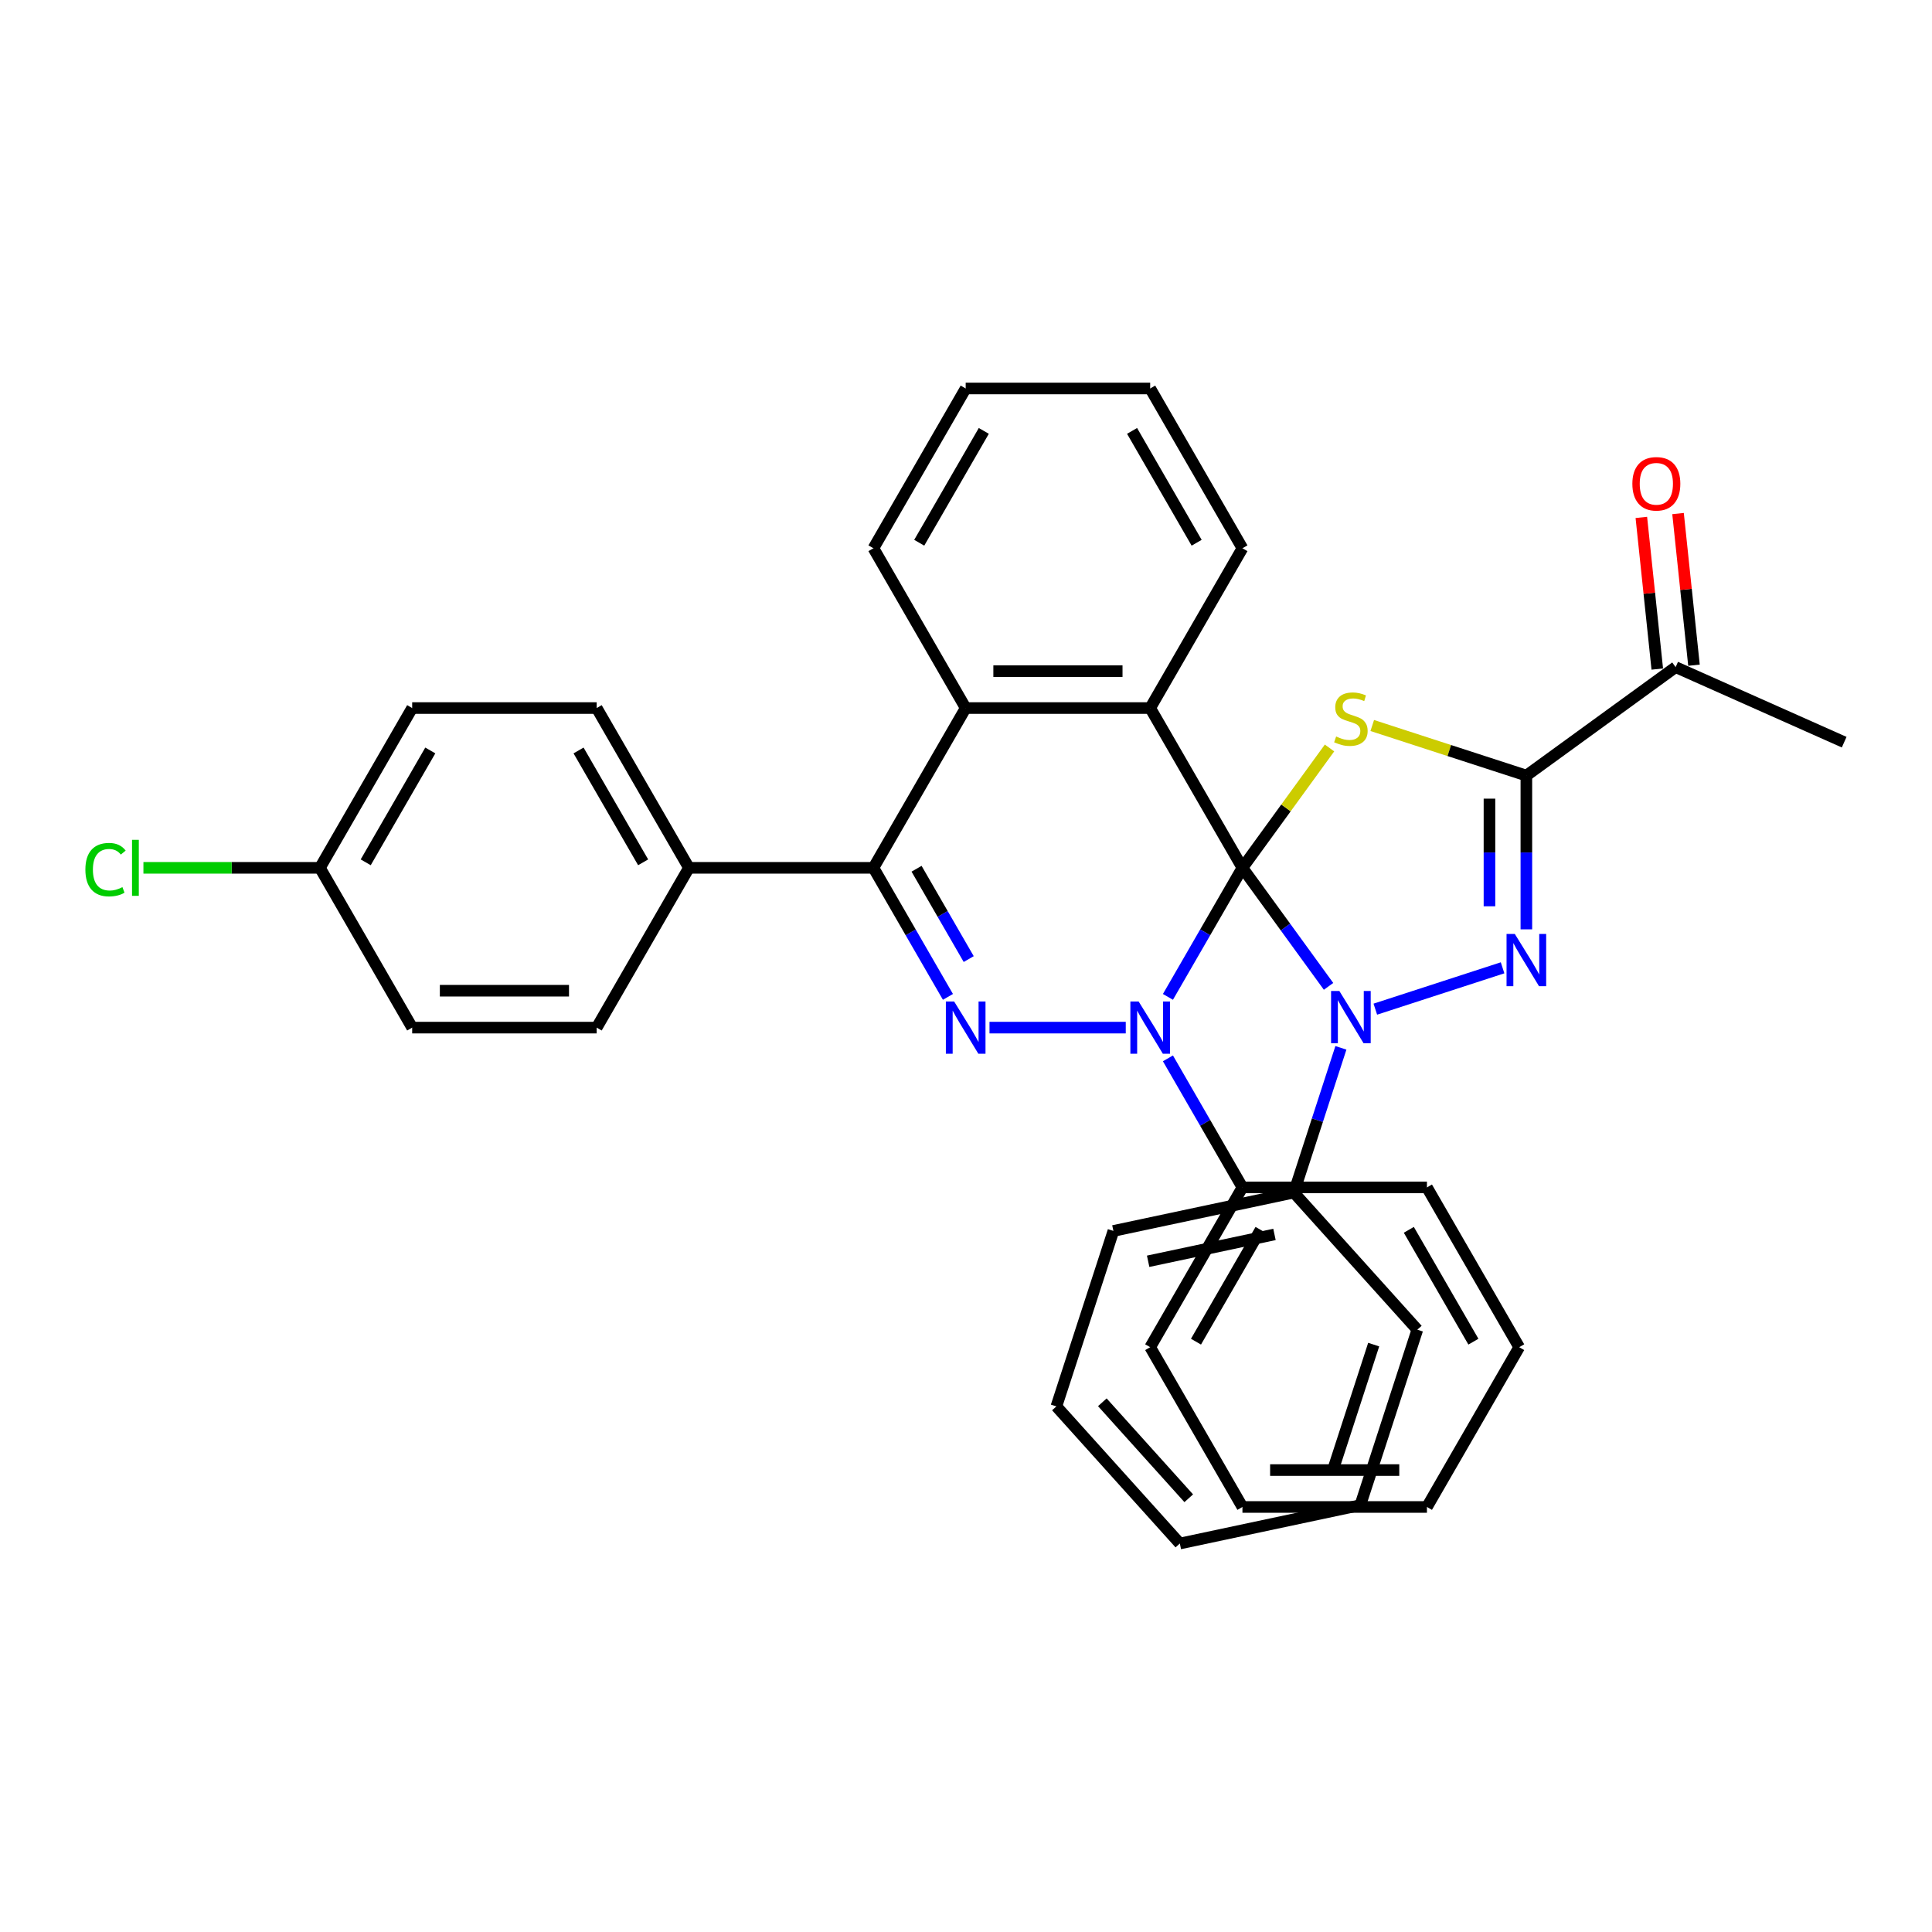 <?xml version='1.0' encoding='iso-8859-1'?>
<svg version='1.1' baseProfile='full'
              xmlns='http://www.w3.org/2000/svg'
                      xmlns:rdkit='http://www.rdkit.org/xml'
                      xmlns:xlink='http://www.w3.org/1999/xlink'
                  xml:space='preserve'
width='1000px' height='1000px' viewBox='0 0 1000 1000'>
<!-- END OF HEADER -->
<rect style='opacity:1.0;fill:#FFFFFF;stroke:none' width='1000' height='1000' x='0' y='0'> </rect>
<path class='bond-0' d='M 643.085,449.189 L 665.372,479.864' style='fill:none;fill-rule:evenodd;stroke:#000000;stroke-width:6px;stroke-linecap:butt;stroke-linejoin:miter;stroke-opacity:1' />
<path class='bond-0' d='M 665.372,479.864 L 687.658,510.539' style='fill:none;fill-rule:evenodd;stroke:#0000FF;stroke-width:6px;stroke-linecap:butt;stroke-linejoin:miter;stroke-opacity:1' />
<path class='bond-1' d='M 643.085,449.189 L 623.803,482.586' style='fill:none;fill-rule:evenodd;stroke:#000000;stroke-width:6px;stroke-linecap:butt;stroke-linejoin:miter;stroke-opacity:1' />
<path class='bond-1' d='M 623.803,482.586 L 604.521,515.984' style='fill:none;fill-rule:evenodd;stroke:#0000FF;stroke-width:6px;stroke-linecap:butt;stroke-linejoin:miter;stroke-opacity:1' />
<path class='bond-2' d='M 643.085,449.189 L 665.622,418.17' style='fill:none;fill-rule:evenodd;stroke:#000000;stroke-width:6px;stroke-linecap:butt;stroke-linejoin:miter;stroke-opacity:1' />
<path class='bond-2' d='M 665.622,418.17 L 688.159,387.15' style='fill:none;fill-rule:evenodd;stroke:#CCCC00;stroke-width:6px;stroke-linecap:butt;stroke-linejoin:miter;stroke-opacity:1' />
<path class='bond-6' d='M 643.085,449.189 L 595.335,366.485' style='fill:none;fill-rule:evenodd;stroke:#000000;stroke-width:6px;stroke-linecap:butt;stroke-linejoin:miter;stroke-opacity:1' />
<path class='bond-3' d='M 711.862,522.341 L 777.731,500.939' style='fill:none;fill-rule:evenodd;stroke:#0000FF;stroke-width:6px;stroke-linecap:butt;stroke-linejoin:miter;stroke-opacity:1' />
<path class='bond-10' d='M 694.048,542.36 L 681.878,579.817' style='fill:none;fill-rule:evenodd;stroke:#0000FF;stroke-width:6px;stroke-linecap:butt;stroke-linejoin:miter;stroke-opacity:1' />
<path class='bond-10' d='M 681.878,579.817 L 669.707,617.274' style='fill:none;fill-rule:evenodd;stroke:#000000;stroke-width:6px;stroke-linecap:butt;stroke-linejoin:miter;stroke-opacity:1' />
<path class='bond-4' d='M 582.691,531.894 L 512.164,531.894' style='fill:none;fill-rule:evenodd;stroke:#0000FF;stroke-width:6px;stroke-linecap:butt;stroke-linejoin:miter;stroke-opacity:1' />
<path class='bond-11' d='M 604.521,547.804 L 623.803,581.201' style='fill:none;fill-rule:evenodd;stroke:#0000FF;stroke-width:6px;stroke-linecap:butt;stroke-linejoin:miter;stroke-opacity:1' />
<path class='bond-11' d='M 623.803,581.201 L 643.085,614.598' style='fill:none;fill-rule:evenodd;stroke:#000000;stroke-width:6px;stroke-linecap:butt;stroke-linejoin:miter;stroke-opacity:1' />
<path class='bond-5' d='M 710.277,375.522 L 750.16,388.481' style='fill:none;fill-rule:evenodd;stroke:#CCCC00;stroke-width:6px;stroke-linecap:butt;stroke-linejoin:miter;stroke-opacity:1' />
<path class='bond-5' d='M 750.16,388.481 L 790.043,401.44' style='fill:none;fill-rule:evenodd;stroke:#000000;stroke-width:6px;stroke-linecap:butt;stroke-linejoin:miter;stroke-opacity:1' />
<path class='bond-35' d='M 790.043,481.029 L 790.043,441.234' style='fill:none;fill-rule:evenodd;stroke:#0000FF;stroke-width:6px;stroke-linecap:butt;stroke-linejoin:miter;stroke-opacity:1' />
<path class='bond-35' d='M 790.043,441.234 L 790.043,401.44' style='fill:none;fill-rule:evenodd;stroke:#000000;stroke-width:6px;stroke-linecap:butt;stroke-linejoin:miter;stroke-opacity:1' />
<path class='bond-35' d='M 770.943,469.09 L 770.943,441.234' style='fill:none;fill-rule:evenodd;stroke:#0000FF;stroke-width:6px;stroke-linecap:butt;stroke-linejoin:miter;stroke-opacity:1' />
<path class='bond-35' d='M 770.943,441.234 L 770.943,413.378' style='fill:none;fill-rule:evenodd;stroke:#000000;stroke-width:6px;stroke-linecap:butt;stroke-linejoin:miter;stroke-opacity:1' />
<path class='bond-36' d='M 490.651,515.984 L 471.369,482.586' style='fill:none;fill-rule:evenodd;stroke:#0000FF;stroke-width:6px;stroke-linecap:butt;stroke-linejoin:miter;stroke-opacity:1' />
<path class='bond-36' d='M 471.369,482.586 L 452.087,449.189' style='fill:none;fill-rule:evenodd;stroke:#000000;stroke-width:6px;stroke-linecap:butt;stroke-linejoin:miter;stroke-opacity:1' />
<path class='bond-36' d='M 501.407,496.415 L 487.91,473.037' style='fill:none;fill-rule:evenodd;stroke:#0000FF;stroke-width:6px;stroke-linecap:butt;stroke-linejoin:miter;stroke-opacity:1' />
<path class='bond-36' d='M 487.91,473.037 L 474.413,449.659' style='fill:none;fill-rule:evenodd;stroke:#000000;stroke-width:6px;stroke-linecap:butt;stroke-linejoin:miter;stroke-opacity:1' />
<path class='bond-9' d='M 790.043,401.44 L 867.303,345.307' style='fill:none;fill-rule:evenodd;stroke:#000000;stroke-width:6px;stroke-linecap:butt;stroke-linejoin:miter;stroke-opacity:1' />
<path class='bond-8' d='M 595.335,366.485 L 499.837,366.485' style='fill:none;fill-rule:evenodd;stroke:#000000;stroke-width:6px;stroke-linecap:butt;stroke-linejoin:miter;stroke-opacity:1' />
<path class='bond-8' d='M 581.011,347.385 L 514.161,347.385' style='fill:none;fill-rule:evenodd;stroke:#000000;stroke-width:6px;stroke-linecap:butt;stroke-linejoin:miter;stroke-opacity:1' />
<path class='bond-17' d='M 595.335,366.485 L 643.085,283.78' style='fill:none;fill-rule:evenodd;stroke:#000000;stroke-width:6px;stroke-linecap:butt;stroke-linejoin:miter;stroke-opacity:1' />
<path class='bond-7' d='M 452.087,449.189 L 499.837,366.485' style='fill:none;fill-rule:evenodd;stroke:#000000;stroke-width:6px;stroke-linecap:butt;stroke-linejoin:miter;stroke-opacity:1' />
<path class='bond-12' d='M 452.087,449.189 L 356.588,449.189' style='fill:none;fill-rule:evenodd;stroke:#000000;stroke-width:6px;stroke-linecap:butt;stroke-linejoin:miter;stroke-opacity:1' />
<path class='bond-21' d='M 499.837,366.485 L 452.087,283.78' style='fill:none;fill-rule:evenodd;stroke:#000000;stroke-width:6px;stroke-linecap:butt;stroke-linejoin:miter;stroke-opacity:1' />
<path class='bond-13' d='M 876.8,344.309 L 872.675,305.062' style='fill:none;fill-rule:evenodd;stroke:#000000;stroke-width:6px;stroke-linecap:butt;stroke-linejoin:miter;stroke-opacity:1' />
<path class='bond-13' d='M 872.675,305.062 L 868.551,265.816' style='fill:none;fill-rule:evenodd;stroke:#FF0000;stroke-width:6px;stroke-linecap:butt;stroke-linejoin:miter;stroke-opacity:1' />
<path class='bond-13' d='M 857.805,346.305 L 853.68,307.059' style='fill:none;fill-rule:evenodd;stroke:#000000;stroke-width:6px;stroke-linecap:butt;stroke-linejoin:miter;stroke-opacity:1' />
<path class='bond-13' d='M 853.68,307.059 L 849.555,267.813' style='fill:none;fill-rule:evenodd;stroke:#FF0000;stroke-width:6px;stroke-linecap:butt;stroke-linejoin:miter;stroke-opacity:1' />
<path class='bond-22' d='M 867.303,345.307 L 954.545,384.15' style='fill:none;fill-rule:evenodd;stroke:#000000;stroke-width:6px;stroke-linecap:butt;stroke-linejoin:miter;stroke-opacity:1' />
<path class='bond-24' d='M 669.707,617.274 L 576.295,637.13' style='fill:none;fill-rule:evenodd;stroke:#000000;stroke-width:6px;stroke-linecap:butt;stroke-linejoin:miter;stroke-opacity:1' />
<path class='bond-24' d='M 659.666,638.935 L 594.278,652.834' style='fill:none;fill-rule:evenodd;stroke:#000000;stroke-width:6px;stroke-linecap:butt;stroke-linejoin:miter;stroke-opacity:1' />
<path class='bond-25' d='M 669.707,617.274 L 733.608,688.244' style='fill:none;fill-rule:evenodd;stroke:#000000;stroke-width:6px;stroke-linecap:butt;stroke-linejoin:miter;stroke-opacity:1' />
<path class='bond-23' d='M 643.085,614.598 L 595.335,697.303' style='fill:none;fill-rule:evenodd;stroke:#000000;stroke-width:6px;stroke-linecap:butt;stroke-linejoin:miter;stroke-opacity:1' />
<path class='bond-23' d='M 652.463,636.554 L 619.039,694.447' style='fill:none;fill-rule:evenodd;stroke:#000000;stroke-width:6px;stroke-linecap:butt;stroke-linejoin:miter;stroke-opacity:1' />
<path class='bond-26' d='M 643.085,614.598 L 738.584,614.598' style='fill:none;fill-rule:evenodd;stroke:#000000;stroke-width:6px;stroke-linecap:butt;stroke-linejoin:miter;stroke-opacity:1' />
<path class='bond-14' d='M 356.588,449.189 L 308.839,366.485' style='fill:none;fill-rule:evenodd;stroke:#000000;stroke-width:6px;stroke-linecap:butt;stroke-linejoin:miter;stroke-opacity:1' />
<path class='bond-14' d='M 332.885,446.334 L 299.46,388.44' style='fill:none;fill-rule:evenodd;stroke:#000000;stroke-width:6px;stroke-linecap:butt;stroke-linejoin:miter;stroke-opacity:1' />
<path class='bond-15' d='M 356.588,449.189 L 308.839,531.894' style='fill:none;fill-rule:evenodd;stroke:#000000;stroke-width:6px;stroke-linecap:butt;stroke-linejoin:miter;stroke-opacity:1' />
<path class='bond-19' d='M 308.839,366.485 L 213.34,366.485' style='fill:none;fill-rule:evenodd;stroke:#000000;stroke-width:6px;stroke-linecap:butt;stroke-linejoin:miter;stroke-opacity:1' />
<path class='bond-18' d='M 308.839,531.894 L 213.34,531.894' style='fill:none;fill-rule:evenodd;stroke:#000000;stroke-width:6px;stroke-linecap:butt;stroke-linejoin:miter;stroke-opacity:1' />
<path class='bond-18' d='M 294.514,512.794 L 227.665,512.794' style='fill:none;fill-rule:evenodd;stroke:#000000;stroke-width:6px;stroke-linecap:butt;stroke-linejoin:miter;stroke-opacity:1' />
<path class='bond-16' d='M 165.59,449.189 L 213.34,531.894' style='fill:none;fill-rule:evenodd;stroke:#000000;stroke-width:6px;stroke-linecap:butt;stroke-linejoin:miter;stroke-opacity:1' />
<path class='bond-20' d='M 165.59,449.189 L 119.913,449.189' style='fill:none;fill-rule:evenodd;stroke:#000000;stroke-width:6px;stroke-linecap:butt;stroke-linejoin:miter;stroke-opacity:1' />
<path class='bond-20' d='M 119.913,449.189 L 74.236,449.189' style='fill:none;fill-rule:evenodd;stroke:#00CC00;stroke-width:6px;stroke-linecap:butt;stroke-linejoin:miter;stroke-opacity:1' />
<path class='bond-40' d='M 165.59,449.189 L 213.34,366.485' style='fill:none;fill-rule:evenodd;stroke:#000000;stroke-width:6px;stroke-linecap:butt;stroke-linejoin:miter;stroke-opacity:1' />
<path class='bond-40' d='M 189.294,446.334 L 222.718,388.44' style='fill:none;fill-rule:evenodd;stroke:#000000;stroke-width:6px;stroke-linecap:butt;stroke-linejoin:miter;stroke-opacity:1' />
<path class='bond-27' d='M 643.085,283.78 L 595.335,201.076' style='fill:none;fill-rule:evenodd;stroke:#000000;stroke-width:6px;stroke-linecap:butt;stroke-linejoin:miter;stroke-opacity:1' />
<path class='bond-27' d='M 619.382,280.925 L 585.957,223.031' style='fill:none;fill-rule:evenodd;stroke:#000000;stroke-width:6px;stroke-linecap:butt;stroke-linejoin:miter;stroke-opacity:1' />
<path class='bond-37' d='M 452.087,283.78 L 499.837,201.076' style='fill:none;fill-rule:evenodd;stroke:#000000;stroke-width:6px;stroke-linecap:butt;stroke-linejoin:miter;stroke-opacity:1' />
<path class='bond-37' d='M 475.79,280.925 L 509.215,223.031' style='fill:none;fill-rule:evenodd;stroke:#000000;stroke-width:6px;stroke-linecap:butt;stroke-linejoin:miter;stroke-opacity:1' />
<path class='bond-32' d='M 595.335,697.303 L 643.085,780.007' style='fill:none;fill-rule:evenodd;stroke:#000000;stroke-width:6px;stroke-linecap:butt;stroke-linejoin:miter;stroke-opacity:1' />
<path class='bond-30' d='M 576.295,637.13 L 546.784,727.955' style='fill:none;fill-rule:evenodd;stroke:#000000;stroke-width:6px;stroke-linecap:butt;stroke-linejoin:miter;stroke-opacity:1' />
<path class='bond-29' d='M 733.608,688.244 L 704.097,779.069' style='fill:none;fill-rule:evenodd;stroke:#000000;stroke-width:6px;stroke-linecap:butt;stroke-linejoin:miter;stroke-opacity:1' />
<path class='bond-29' d='M 711.017,695.966 L 690.359,759.543' style='fill:none;fill-rule:evenodd;stroke:#000000;stroke-width:6px;stroke-linecap:butt;stroke-linejoin:miter;stroke-opacity:1' />
<path class='bond-31' d='M 738.584,614.598 L 786.333,697.303' style='fill:none;fill-rule:evenodd;stroke:#000000;stroke-width:6px;stroke-linecap:butt;stroke-linejoin:miter;stroke-opacity:1' />
<path class='bond-31' d='M 729.205,636.554 L 762.63,694.447' style='fill:none;fill-rule:evenodd;stroke:#000000;stroke-width:6px;stroke-linecap:butt;stroke-linejoin:miter;stroke-opacity:1' />
<path class='bond-28' d='M 595.335,201.076 L 499.837,201.076' style='fill:none;fill-rule:evenodd;stroke:#000000;stroke-width:6px;stroke-linecap:butt;stroke-linejoin:miter;stroke-opacity:1' />
<path class='bond-34' d='M 704.097,779.069 L 610.685,798.924' style='fill:none;fill-rule:evenodd;stroke:#000000;stroke-width:6px;stroke-linecap:butt;stroke-linejoin:miter;stroke-opacity:1' />
<path class='bond-39' d='M 546.784,727.955 L 610.685,798.924' style='fill:none;fill-rule:evenodd;stroke:#000000;stroke-width:6px;stroke-linecap:butt;stroke-linejoin:miter;stroke-opacity:1' />
<path class='bond-39' d='M 570.563,725.82 L 615.294,775.498' style='fill:none;fill-rule:evenodd;stroke:#000000;stroke-width:6px;stroke-linecap:butt;stroke-linejoin:miter;stroke-opacity:1' />
<path class='bond-33' d='M 786.333,697.303 L 738.584,780.007' style='fill:none;fill-rule:evenodd;stroke:#000000;stroke-width:6px;stroke-linecap:butt;stroke-linejoin:miter;stroke-opacity:1' />
<path class='bond-38' d='M 643.085,780.007 L 738.584,780.007' style='fill:none;fill-rule:evenodd;stroke:#000000;stroke-width:6px;stroke-linecap:butt;stroke-linejoin:miter;stroke-opacity:1' />
<path class='bond-38' d='M 657.41,760.907 L 724.259,760.907' style='fill:none;fill-rule:evenodd;stroke:#000000;stroke-width:6px;stroke-linecap:butt;stroke-linejoin:miter;stroke-opacity:1' />
<path  class='atom-1' d='M 693.24 512.927
L 702.102 527.252
Q 702.98 528.665, 704.394 531.224
Q 705.807 533.784, 705.884 533.937
L 705.884 512.927
L 709.474 512.927
L 709.474 539.972
L 705.769 539.972
L 696.257 524.31
Q 695.15 522.477, 693.965 520.376
Q 692.819 518.275, 692.476 517.625
L 692.476 539.972
L 688.961 539.972
L 688.961 512.927
L 693.24 512.927
' fill='#0000FF'/>
<path  class='atom-2' d='M 589.357 518.371
L 598.22 532.696
Q 599.098 534.109, 600.511 536.669
Q 601.925 539.228, 602.001 539.381
L 602.001 518.371
L 605.592 518.371
L 605.592 545.416
L 601.887 545.416
L 592.375 529.755
Q 591.267 527.921, 590.083 525.82
Q 588.937 523.719, 588.593 523.07
L 588.593 545.416
L 585.079 545.416
L 585.079 518.371
L 589.357 518.371
' fill='#0000FF'/>
<path  class='atom-3' d='M 691.578 381.212
Q 691.883 381.326, 693.144 381.861
Q 694.405 382.396, 695.78 382.74
Q 697.193 383.045, 698.568 383.045
Q 701.128 383.045, 702.618 381.823
Q 704.107 380.562, 704.107 378.385
Q 704.107 376.895, 703.343 375.978
Q 702.618 375.061, 701.472 374.565
Q 700.326 374.068, 698.416 373.495
Q 696.009 372.769, 694.557 372.082
Q 693.144 371.394, 692.113 369.943
Q 691.119 368.491, 691.119 366.046
Q 691.119 362.647, 693.411 360.546
Q 695.742 358.445, 700.326 358.445
Q 703.458 358.445, 707.01 359.934
L 706.132 362.876
Q 702.885 361.539, 700.44 361.539
Q 697.804 361.539, 696.353 362.647
Q 694.901 363.716, 694.939 365.588
Q 694.939 367.04, 695.665 367.918
Q 696.429 368.797, 697.499 369.293
Q 698.607 369.79, 700.44 370.363
Q 702.885 371.127, 704.336 371.891
Q 705.788 372.655, 706.819 374.221
Q 707.889 375.749, 707.889 378.385
Q 707.889 382.128, 705.368 384.153
Q 702.885 386.139, 698.721 386.139
Q 696.315 386.139, 694.481 385.605
Q 692.686 385.108, 690.546 384.229
L 691.578 381.212
' fill='#CCCC00'/>
<path  class='atom-4' d='M 784.064 483.416
L 792.927 497.741
Q 793.805 499.154, 795.219 501.714
Q 796.632 504.273, 796.708 504.426
L 796.708 483.416
L 800.299 483.416
L 800.299 510.461
L 796.594 510.461
L 787.082 494.8
Q 785.974 492.966, 784.79 490.865
Q 783.644 488.764, 783.3 488.115
L 783.3 510.461
L 779.786 510.461
L 779.786 483.416
L 784.064 483.416
' fill='#0000FF'/>
<path  class='atom-5' d='M 493.858 518.371
L 502.721 532.696
Q 503.599 534.109, 505.013 536.669
Q 506.426 539.228, 506.502 539.381
L 506.502 518.371
L 510.093 518.371
L 510.093 545.416
L 506.388 545.416
L 496.876 529.755
Q 495.768 527.921, 494.584 525.82
Q 493.438 523.719, 493.094 523.07
L 493.094 545.416
L 489.58 545.416
L 489.58 518.371
L 493.858 518.371
' fill='#0000FF'/>
<path  class='atom-14' d='M 844.906 250.408
Q 844.906 243.914, 848.114 240.285
Q 851.323 236.656, 857.321 236.656
Q 863.318 236.656, 866.527 240.285
Q 869.735 243.914, 869.735 250.408
Q 869.735 256.978, 866.488 260.722
Q 863.241 264.427, 857.321 264.427
Q 851.361 264.427, 848.114 260.722
Q 844.906 257.016, 844.906 250.408
M 857.321 261.371
Q 861.446 261.371, 863.662 258.621
Q 865.915 255.832, 865.915 250.408
Q 865.915 245.098, 863.662 242.424
Q 861.446 239.712, 857.321 239.712
Q 853.195 239.712, 850.941 242.386
Q 848.726 245.06, 848.726 250.408
Q 848.726 255.87, 850.941 258.621
Q 853.195 261.371, 857.321 261.371
' fill='#FF0000'/>
<path  class='atom-21' d='M 44.192 450.125
Q 44.192 443.402, 47.325 439.888
Q 50.495 436.335, 56.492 436.335
Q 62.069 436.335, 65.049 440.27
L 62.528 442.332
Q 60.351 439.468, 56.492 439.468
Q 52.405 439.468, 50.228 442.218
Q 48.089 444.93, 48.089 450.125
Q 48.089 455.473, 50.304 458.224
Q 52.558 460.974, 56.913 460.974
Q 59.892 460.974, 63.368 459.178
L 64.438 462.043
Q 63.025 462.96, 60.885 463.495
Q 58.746 464.03, 56.378 464.03
Q 50.495 464.03, 47.325 460.439
Q 44.192 456.848, 44.192 450.125
' fill='#00CC00'/>
<path  class='atom-21' d='M 68.334 434.693
L 71.849 434.693
L 71.849 463.686
L 68.334 463.686
L 68.334 434.693
' fill='#00CC00'/>
</svg>
